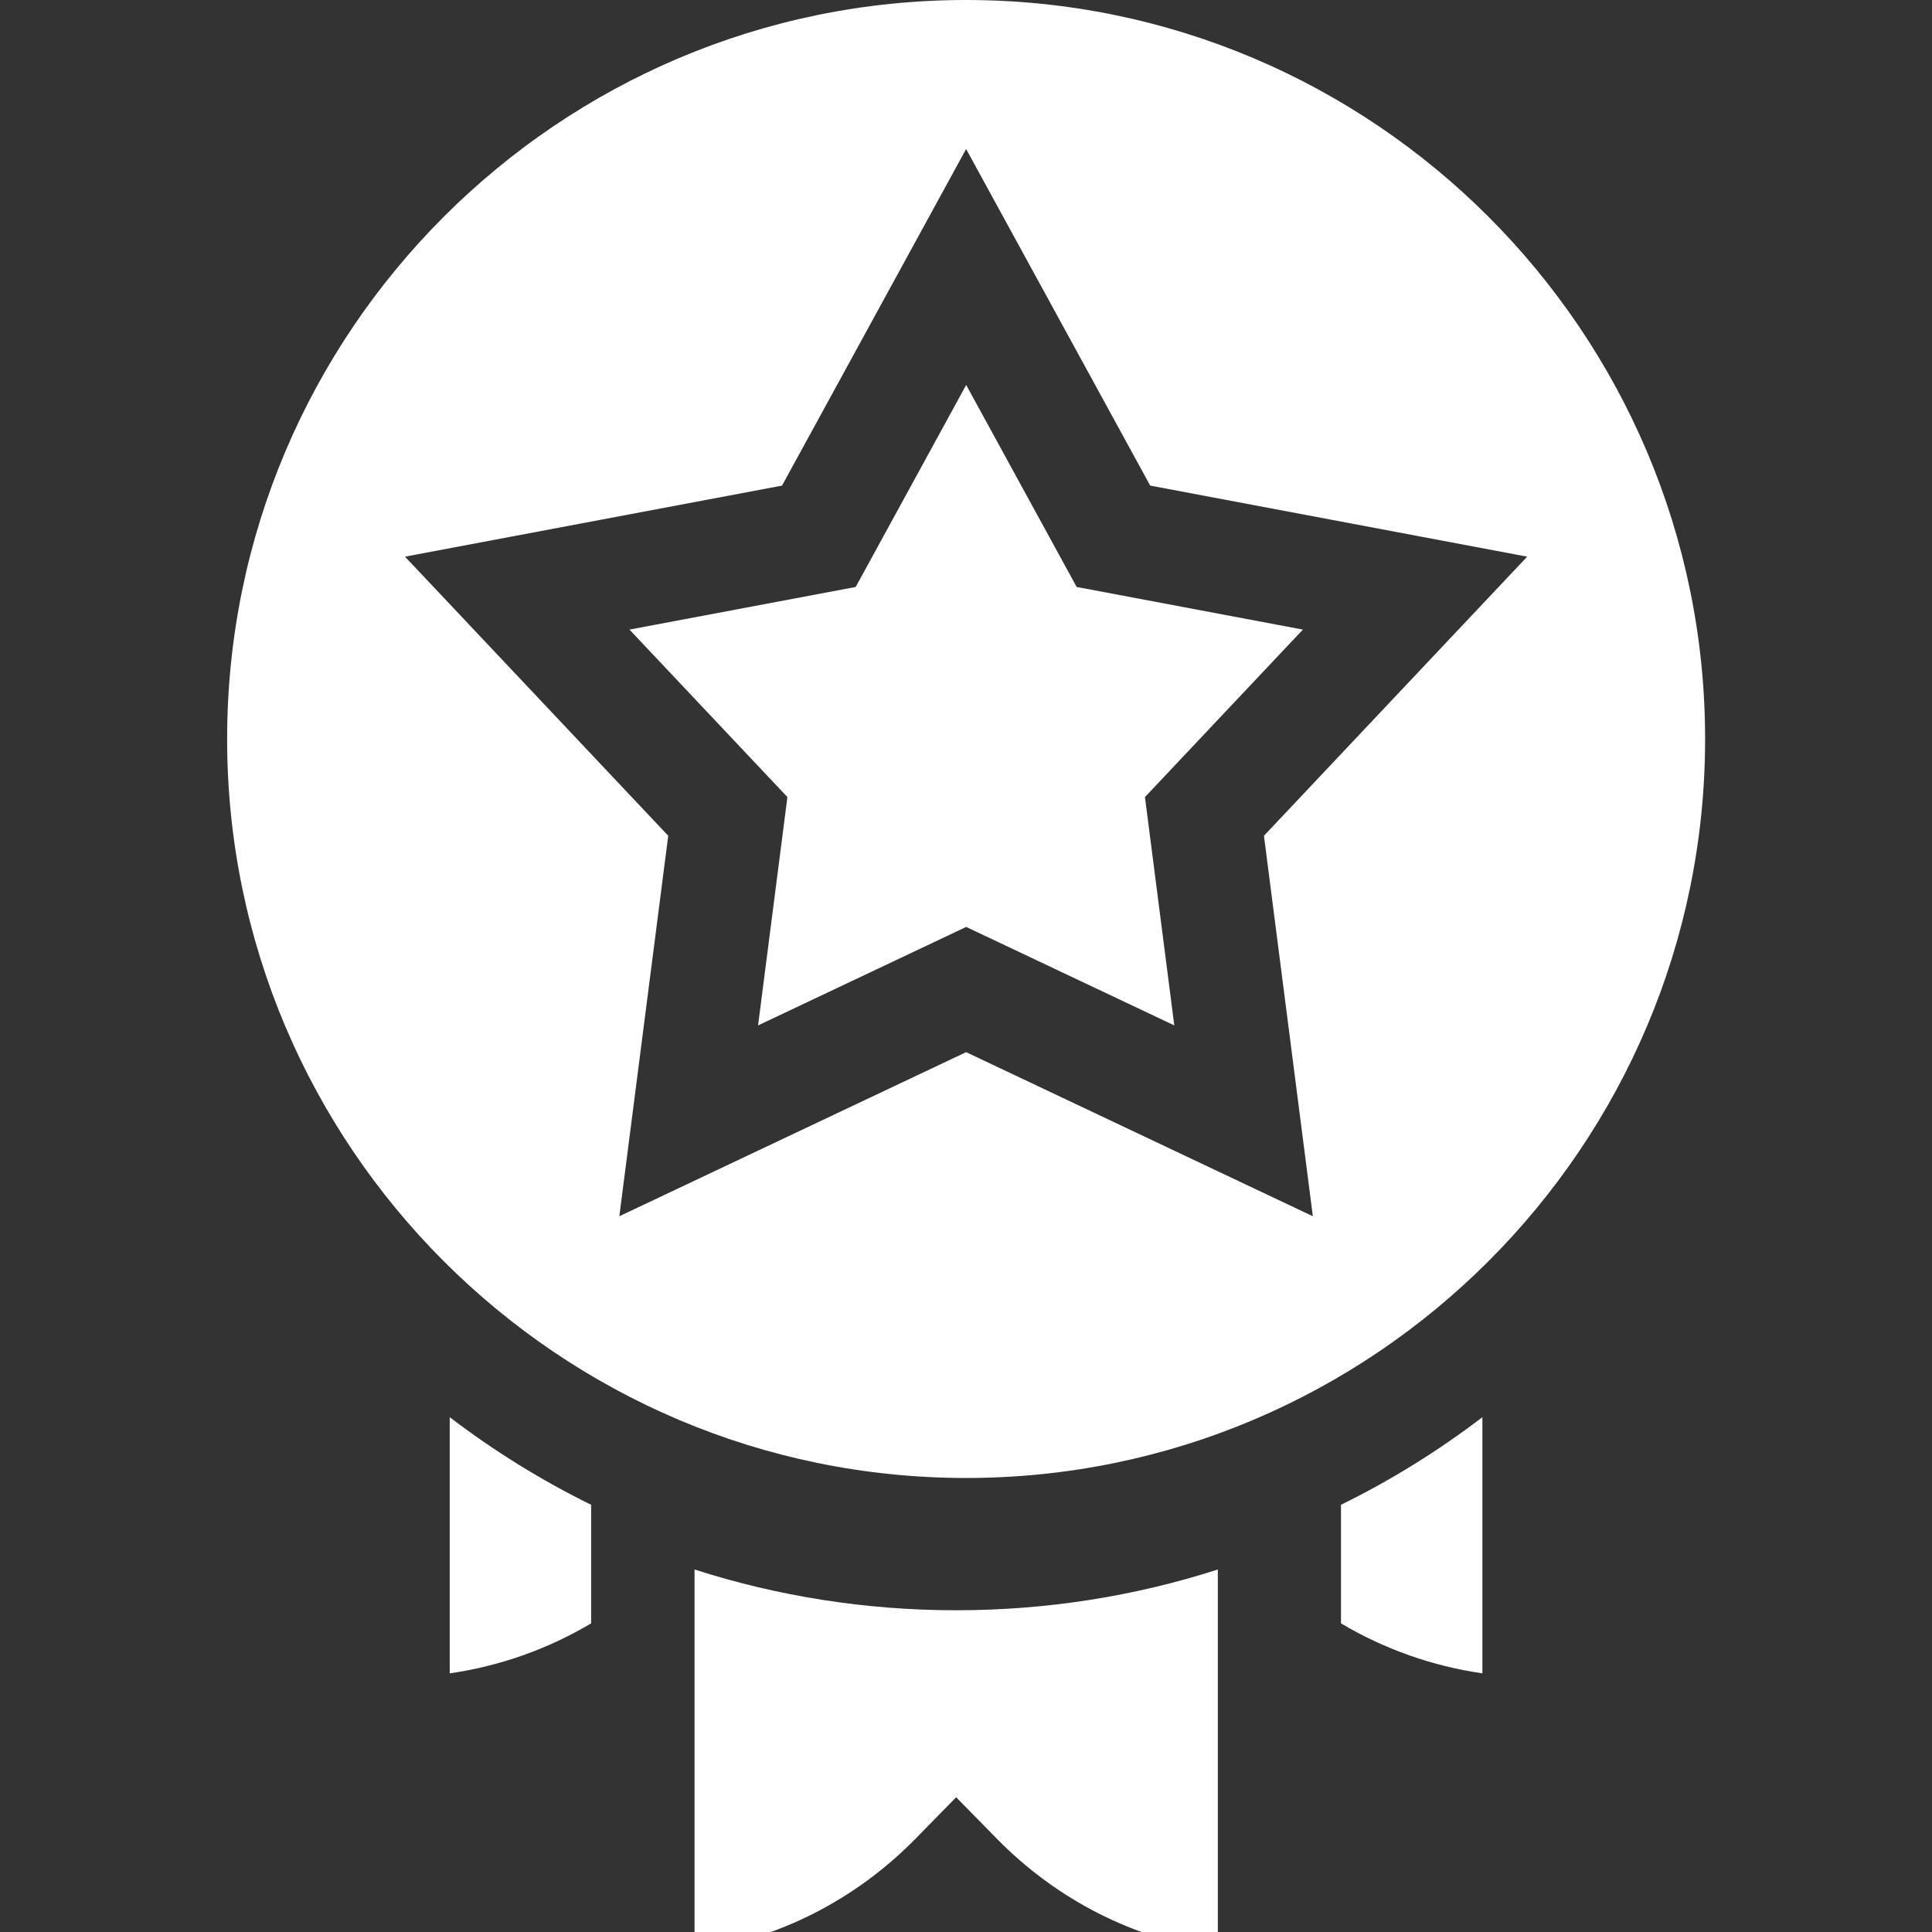 <svg width="32" height="32" viewBox="0 0 32 32" fill="none" xmlns="http://www.w3.org/2000/svg">
<rect x="0" y="0" width="32" height="32" fill="#333333" stroke="none"/>
<g clip-path="url(#clip0_1_60595)">
<path d="M16.002 0C9.253 0 3.762 5.491 3.762 12.24C3.762 18.989 9.253 24.48 16.002 24.48C22.751 24.48 28.242 18.989 28.242 12.24C28.242 5.491 22.751 0 16.002 0ZM21.745 20.145L16.002 17.427L10.258 20.145L11.068 13.843L6.708 9.22L12.953 8.043L16.002 2.468L19.051 8.043L25.295 9.22L20.935 13.843L21.745 20.145Z" fill="white"/>
<path d="M17.833 9.722L16.003 6.376L14.173 9.722L10.426 10.428L13.042 13.202L12.556 16.984L16.003 15.353L19.45 16.984L18.964 13.202L21.58 10.428L17.833 9.722Z" fill="white"/>
<path d="M7.449 27.716C8.277 27.596 9.07 27.316 9.791 26.888V24.924C8.969 24.52 8.185 24.035 7.449 23.473V27.716Z" fill="white"/>
<path d="M22.211 26.888C22.932 27.316 23.725 27.596 24.553 27.716V23.473C23.817 24.035 23.033 24.52 22.211 24.924V26.888Z" fill="white"/>
<path d="M11.504 25.996V32.316C12.892 32.116 14.168 31.471 15.168 30.451L15.837 29.768L16.507 30.451C17.506 31.471 18.783 32.116 20.171 32.316V25.996C18.789 26.44 17.331 26.671 15.837 26.671C14.344 26.671 12.886 26.44 11.504 25.996Z" fill="white"/>
</g>
<defs>
<clipPath id="clip0_1_60595">
<rect width="32" height="32" fill="white"/>
</clipPath>
</defs>
</svg>
